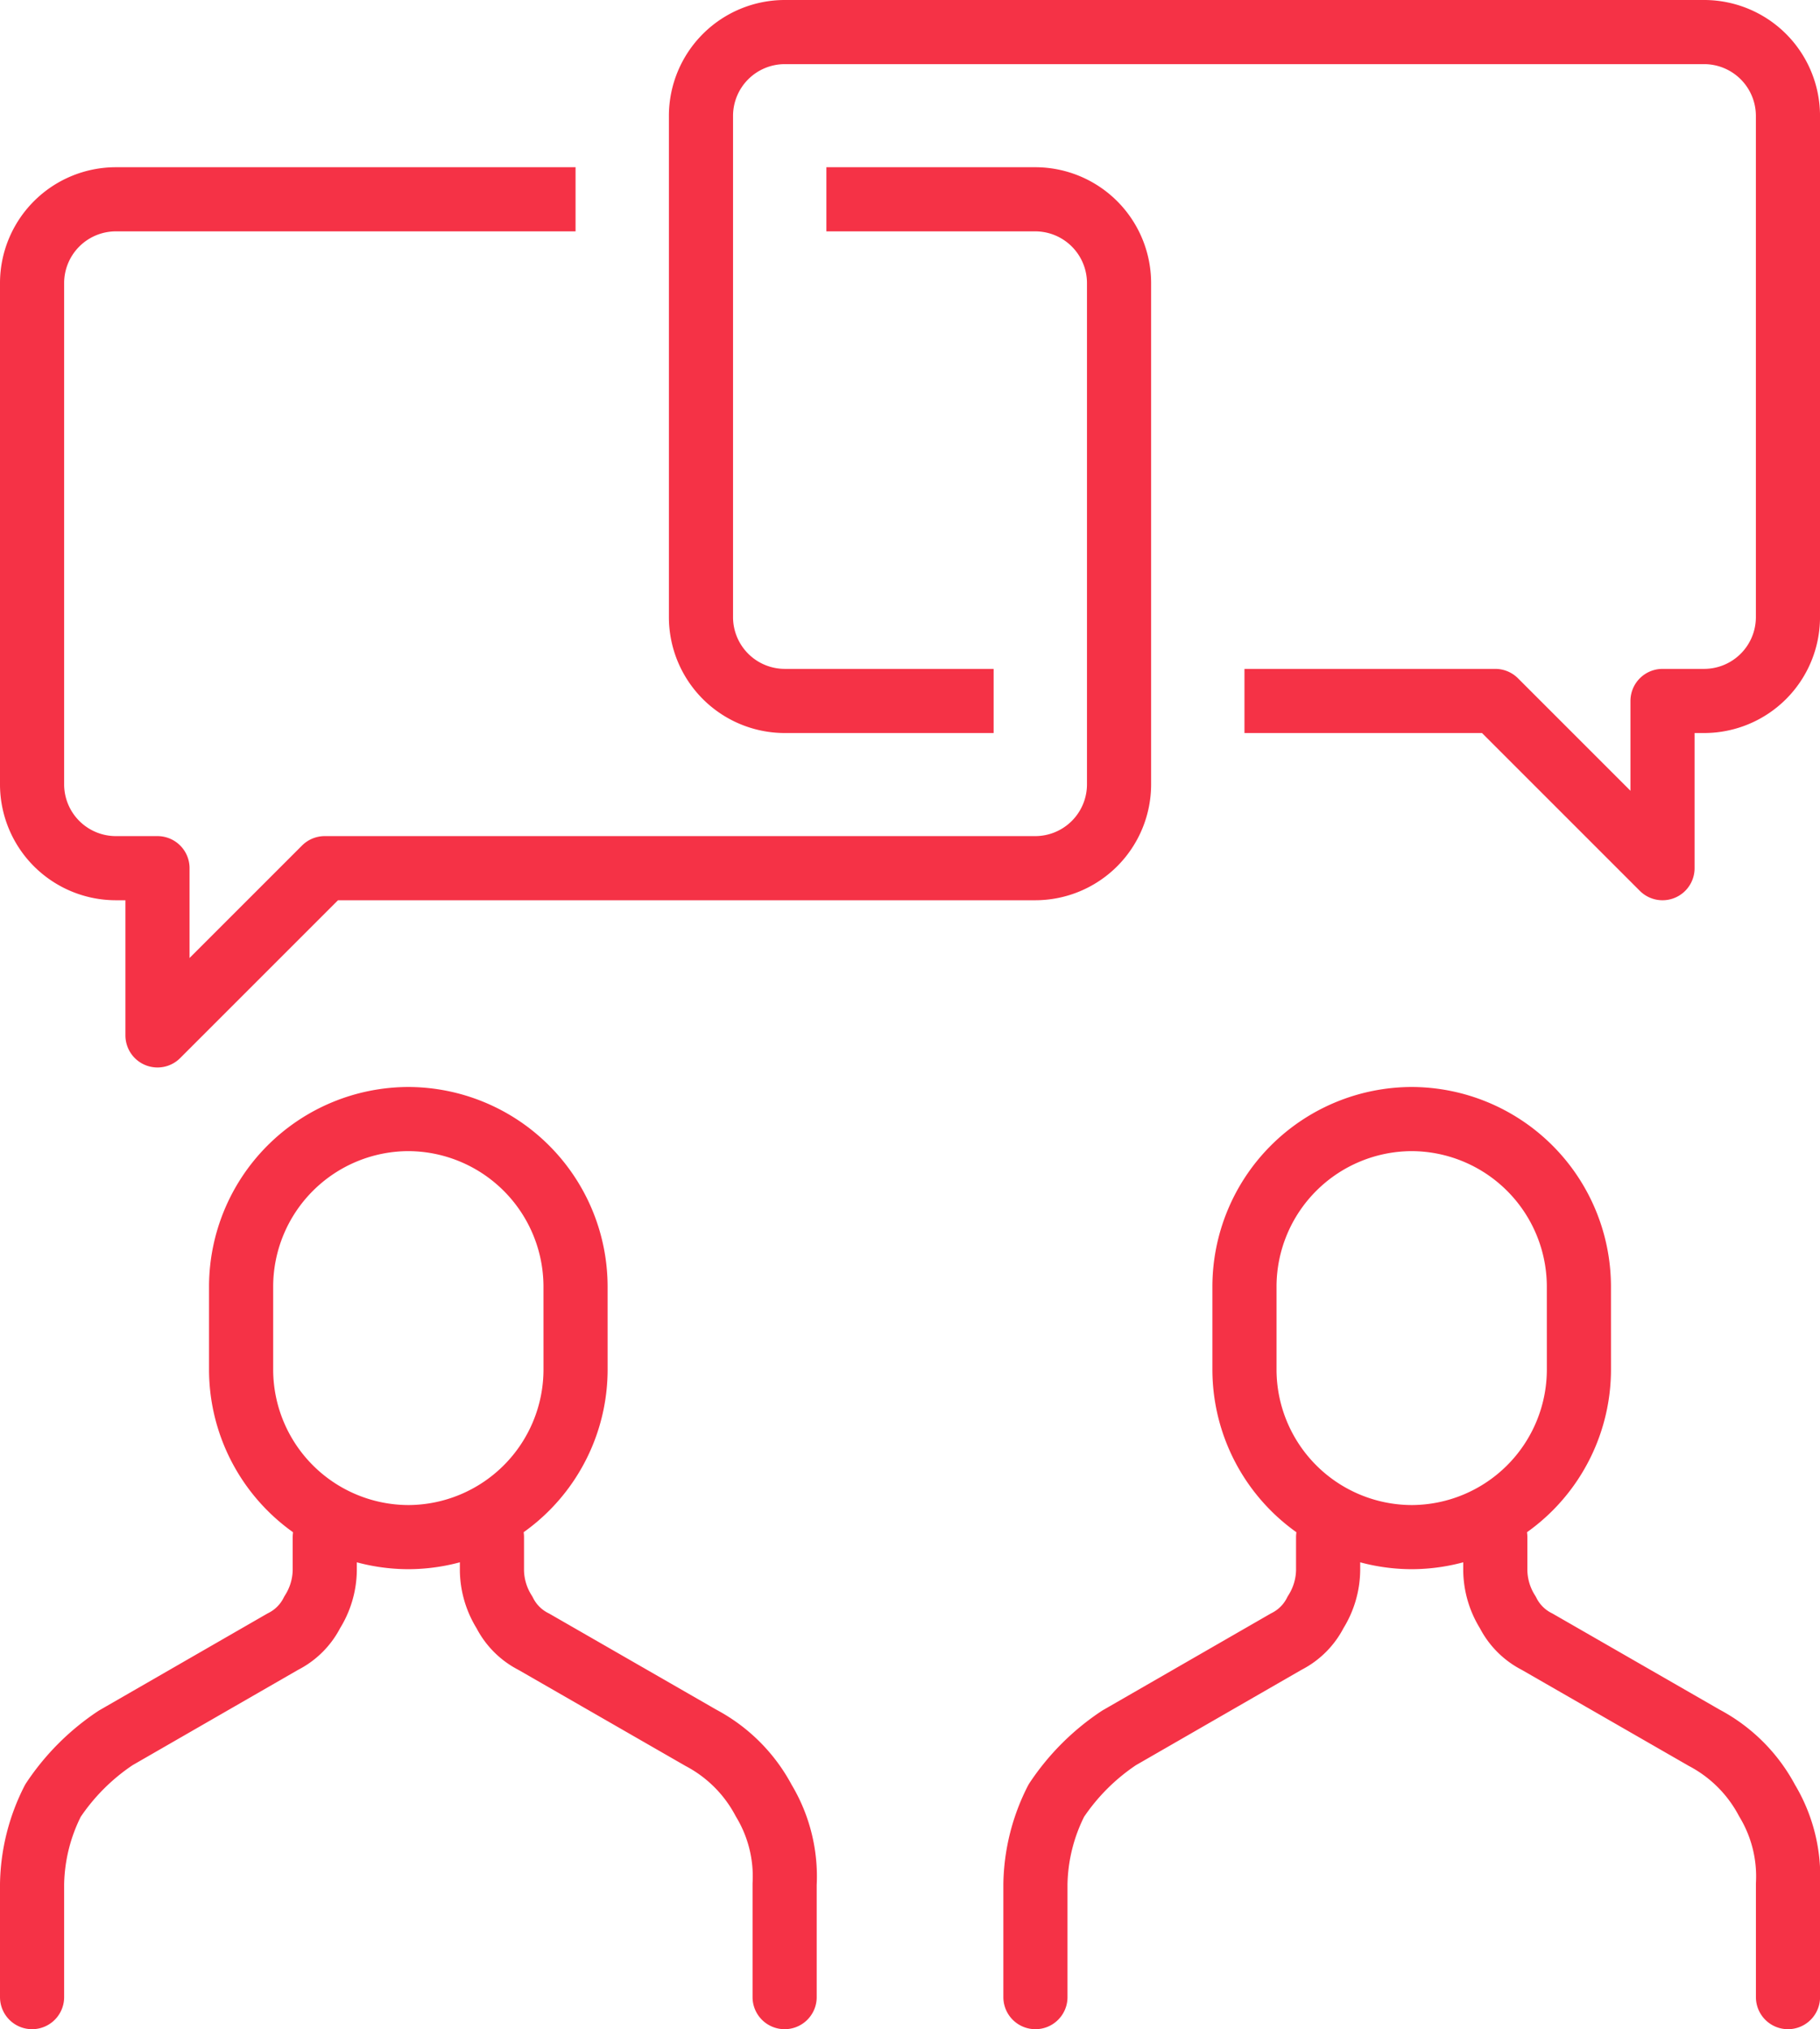 <svg xmlns="http://www.w3.org/2000/svg" viewBox="3100.369 1104.326 99.317 110.724"><defs><style>.a,.b{fill:none;stroke:#f53246;stroke-linejoin:round;stroke-miterlimit:10;stroke-width:3.5px}.b{stroke-linecap:round}</style></defs><path class="a" d="M3131.777 1179.079a9.152 9.152 0 0 1-9.125 9.125 9.152 9.152 0 0 1-9.126-9.125v-4.563a9.152 9.152 0 0 1 9.125-9.125 9.152 9.152 0 0 1 9.125 9.125z"/><path class="b" d="M3127.214 1188.205v1.825a4.4 4.4 0 0 0 .684 2.281 3.594 3.594 0 0 0 1.6 1.6l9.125 5.247a8.228 8.228 0 0 1 3.422 3.422 8.015 8.015 0 0 1 1.141 4.563v6.162m-41.067 0v-6.16a10.384 10.384 0 0 1 1.141-4.563 12.22 12.22 0 0 1 3.422-3.422l9.125-5.255a3.594 3.594 0 0 0 1.6-1.6 4.4 4.4 0 0 0 .684-2.281v-1.819"/><path class="a" d="M3186.53 1179.079a9.152 9.152 0 0 1-9.125 9.125 9.152 9.152 0 0 1-9.126-9.125v-4.563a9.152 9.152 0 0 1 9.125-9.125 9.152 9.152 0 0 1 9.125 9.125z"/><path class="b" d="M3181.967 1188.205v1.825a4.4 4.4 0 0 0 .684 2.281 3.594 3.594 0 0 0 1.6 1.6l9.125 5.247a8.228 8.228 0 0 1 3.422 3.422 8.015 8.015 0 0 1 1.141 4.563v6.162m-41.067 0v-6.16a10.384 10.384 0 0 1 1.141-4.563 12.22 12.22 0 0 1 3.422-3.422l9.125-5.255a3.594 3.594 0 0 0 1.6-1.6 4.4 4.4 0 0 0 .684-2.281v-1.819"/><path class="a" d="M3154.591 1142.576h-11.407a4.576 4.576 0 0 1-4.563-4.561v-27.376a4.576 4.576 0 0 1 4.563-4.563h50.19a4.576 4.576 0 0 1 4.563 4.563v27.376a4.576 4.576 0 0 1-4.563 4.561h-2.282v9.125l-9.125-9.125h-13.688"/><path class="a" d="M3131.777 1115.201h-25.095a4.576 4.576 0 0 0-4.563 4.563v27.376a4.576 4.576 0 0 0 4.563 4.561h2.281v9.125l9.126-9.125h38.783a4.576 4.576 0 0 0 4.563-4.563v-27.374a4.576 4.576 0 0 0-4.563-4.563h-11.407"/></svg>